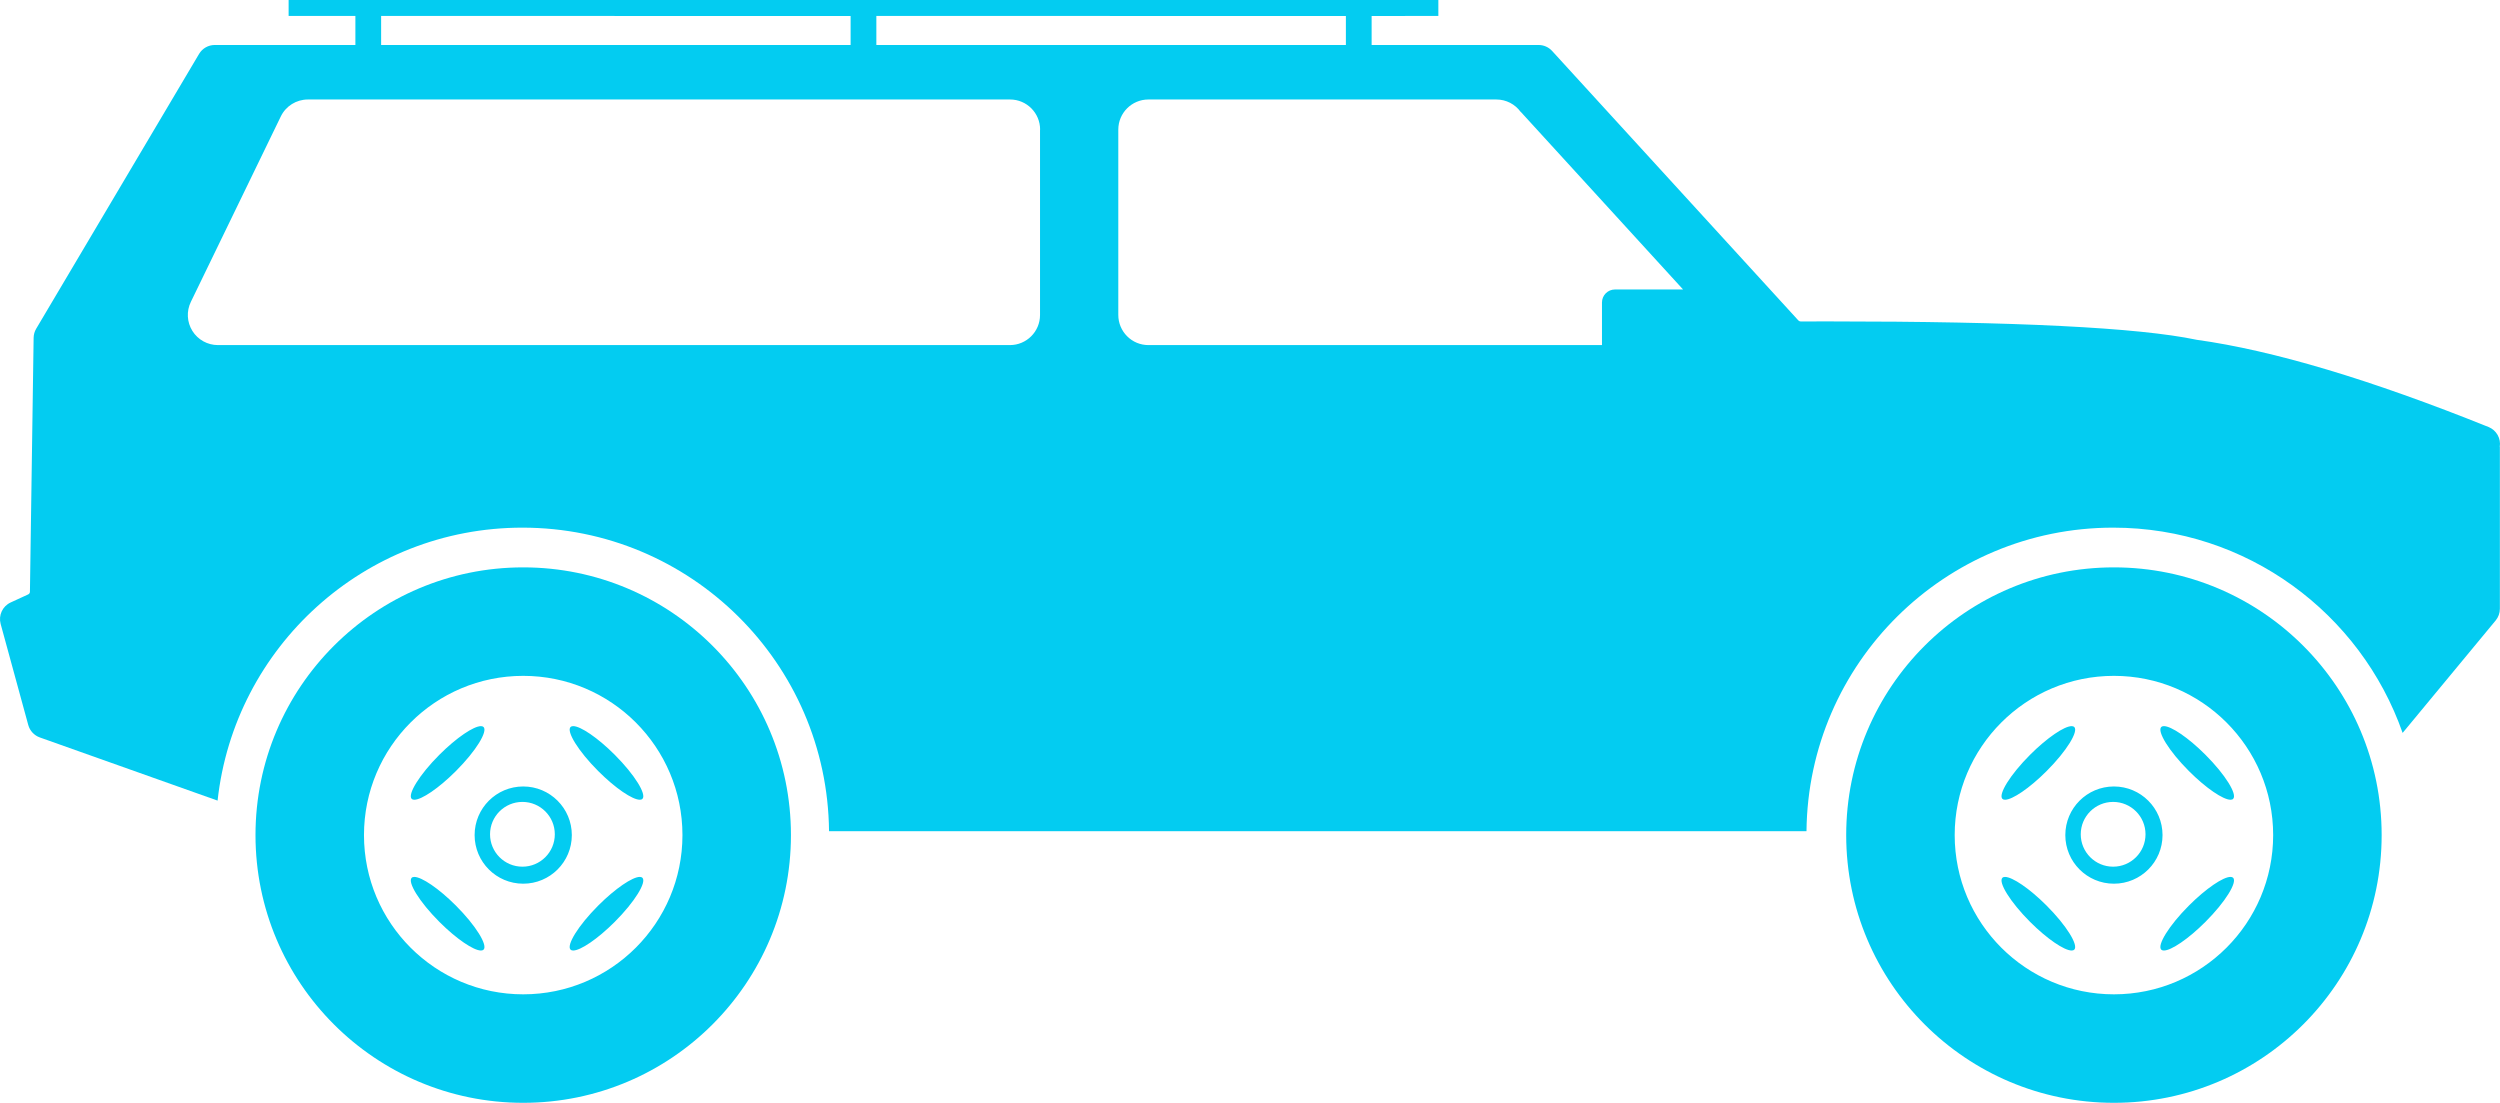 <?xml version="1.0" encoding="UTF-8"?><svg id="_4x_" xmlns="http://www.w3.org/2000/svg" viewBox="0 0 569.132 251.059"><defs><style>.cls-1{fill:#03ccf1;}</style></defs><g id="layer1"><path class="cls-1" d="M462.165,171.817c-4.593,4.595-7.301,9.057-6.312,10.049.13.13.327.199.596.199,1.662,0,5.54-2.602,9.452-6.512v-.001c.008-.008.044-.044.052-.052,4.566-4.576,7.248-9.01,6.262-9.994l-.001-0c-.13-.131-.327-.2-.597-.2-1.663,0-5.542,2.604-9.452,6.51ZM492.016,165.504l-0.0 0c-.987.987,1.718,5.453,6.314,10.047l0-.001c3.907,3.912,7.785,6.514,9.45,6.514.268,0,.466-.068.596-.198v-0l.001-.001.002-.002c.986-.986-1.719-5.453-6.314-10.046-3.91-3.908-7.788-6.513-9.451-6.513-.27,0-.467.069-.597.199ZM488.433,189.93c0,4.072-3.301,7.373-7.373,7.373-4.072,0-7.373-3.301-7.373-7.373,0-4.072,3.301-7.373,7.373-7.373,4.073,0,7.373,3.301,7.373,7.373ZM455.852,199.832v.001l0-.001v-0l-0.0 0ZM481.24,179.043c-6.111,0-11.064,4.956-11.064,11.067,0,6.11,4.953,11.066,11.064,11.066,6.111,0,11.066-4.955,11.066-11.066,0-6.112-4.954-11.067-11.066-11.067h-0ZM498.328,206.142c-4.595,4.595-7.3,9.058-6.313,10.048.13.13.327.2.596.2,1.663,0,5.544-2.604,9.453-6.512,4.596-4.597,7.301-9.06,6.313-10.049-.13-.13-.327-.199-.597-.199-1.663 0-5.543,2.604-9.453,6.513ZM455.852,199.834l-.001-.001c-.984.989,1.723,5.452,6.314,10.046,3.911,3.908,7.789,6.511,9.452,6.512.269,0,.466-.069.596-.198v-.001l.002-.001c.987-.987-1.72-5.451-6.315-10.045-3.91-3.911-7.788-6.512-9.451-6.512-.27,0-.466.069-.596.201ZM481.24,153.86c20.02,0,36.251,16.232,36.251,36.25s-16.229,36.251-36.252,36.251c-20.02-0-36.249-16.231-36.249-36.251,0-20.019,16.227-36.25,36.249-36.25h0ZM420.293,190.111c0,33.661,27.29,60.948,60.948,60.948,33.665,0,60.948-27.29,60.948-60.948s-27.287-60.948-60.948-60.948c-33.661,0-60.948,27.286-60.948,60.948Z"/><path class="cls-1" d="M100.036,171.817c-4.593,4.595-7.301,9.057-6.313,10.049.13.13.327.199.596.199,1.662,0,5.541-2.602,9.452-6.512v-.001c.008-.008.044-.044.052-.052,4.566-4.576,7.248-9.01,6.262-9.994l-0-0c-.13-.131-.327-.2-.597-.2-1.663,0-5.542,2.604-9.451,6.51ZM129.888,165.504l-0.0 0c-.987.987,1.718,5.453,6.314,10.047l0-.001c3.907,3.912,7.785,6.514,9.449,6.514.268,0,.466-.068.596-.198v-0l.001-.001.002-.002c.986-.986-1.719-5.453-6.314-10.046-3.909-3.908-7.787-6.513-9.451-6.513-.269,0-.467.069-.597.199ZM126.305,189.93c0,4.072-3.301,7.373-7.373,7.373s-7.373-3.301-7.373-7.373c0-4.072,3.301-7.373,7.373-7.373,4.073,0,7.373,3.301,7.373,7.373ZM93.723,199.832v.001l0-.001v-0l-0.0 0ZM119.111,179.043c-6.111,0-11.064,4.956-11.064,11.067,0,6.11,4.953,11.066,11.064,11.066,6.111,0,11.066-4.955,11.066-11.066,0-6.112-4.954-11.067-11.066-11.067h-0ZM136.2,206.142c-4.595,4.595-7.3,9.058-6.313,10.048.13.13.327.2.596.2,1.663,0,5.544-2.604,9.452-6.512,4.596-4.597,7.301-9.06,6.313-10.049-.13-.13-.327-.199-.596-.199-1.663 0-5.543,2.604-9.453,6.513ZM93.724,199.834l-.001-.001c-.984.989,1.723,5.452,6.314,10.046,3.911,3.908,7.789,6.511,9.452,6.512.269,0,.466-.069.596-.198v-.001l.002-.001c.987-.987-1.72-5.451-6.315-10.045-3.91-3.911-7.788-6.512-9.451-6.512-.27,0-.466.069-.596.201ZM119.111,153.86c20.021,0,36.251,16.232,36.251,36.25,0,20.021-16.229,36.251-36.252,36.251-20.02-0-36.249-16.231-36.249-36.251,0-20.019,16.227-36.25,36.249-36.25h0ZM58.164,190.111c0,33.661,27.29,60.948,60.948,60.948,33.665,0,60.948-27.29,60.948-60.948s-27.287-60.948-60.948-60.948c-33.661,0-60.948,27.286-60.948,60.948Z"/><path class="cls-1" d="M566.525,97.21c-26.9-10.82-49.05-17.44-66.47-19.86-.01,0-.03,0-.04-.01-13.29-2.78-41.15-4.17-83.57-4.17-2.11,0-4.27.01-6.51.01h-.01c-.19,0-.38-.08-.51-.22l-56.08-61.37c-.79-.86-1.9-1.35-3.07-1.35h-38.01V3.64l15.19-.01V0H65.705v3.63h15.2v6.61h-32.01c-1.47,0-2.83.77-3.58,2.04L8.235,74.84c-.37.63-.57,1.34-.58,2.07l-.84,57.8c0,.27-.16.5-.4.61l-3.98,1.83c-1.86.85-2.82,2.92-2.29,4.88l6.29,23.02c.36,1.31,1.34,2.37,2.63,2.83l40.47,14.38c3.82-34.95,33.43-62.14,69.4-62.14,38.32,0,69.42,30.87,69.8,69.1h222.52c.38-38.23,31.49-69.1,69.81-69.1,30.47,0,56.37,19.51,65.9,46.73l21.19-25.61c.61-.74.95-1.68.95-2.65v-36.84h-.03c.32-1.92-.74-3.81-2.55-4.54ZM199.505,3.63h.03c35.62,0,71.24,0,106.86.01v-.01l.03.01h-.03v6.6h-106.89V3.63ZM86.765,3.63h.02c35.62,0,71.24,0,106.86.01v-.01l.03.01h-.03v6.6h-106.88V3.63ZM236.765,29.5v42.21c0,3.78-3.07,6.85-6.85,6.85H49.605c-2.36,0-4.55-1.22-5.8-3.21-1.25-2-1.39-4.5-.36-6.62,10.69-22.04,17.52-36.11,20.48-42.22,1.14-2.36,3.54-3.86,6.16-3.86h159.86c3.78,0,6.84,3.07,6.84,6.85h-.02ZM367.655,65.9c-1.63,0-2.96,1.32-2.96,2.96v9.7h-103.26c-1.82,0-3.56-.72-4.84-2.01-1.28-1.28-2.01-3.02-2.01-4.84V29.5c0-3.78,3.07-6.85,6.85-6.85h79.21c2.27,0,4.28,1.1,5.52,2.8h.03l36.96,40.45h-15.5Z"/></g></svg>